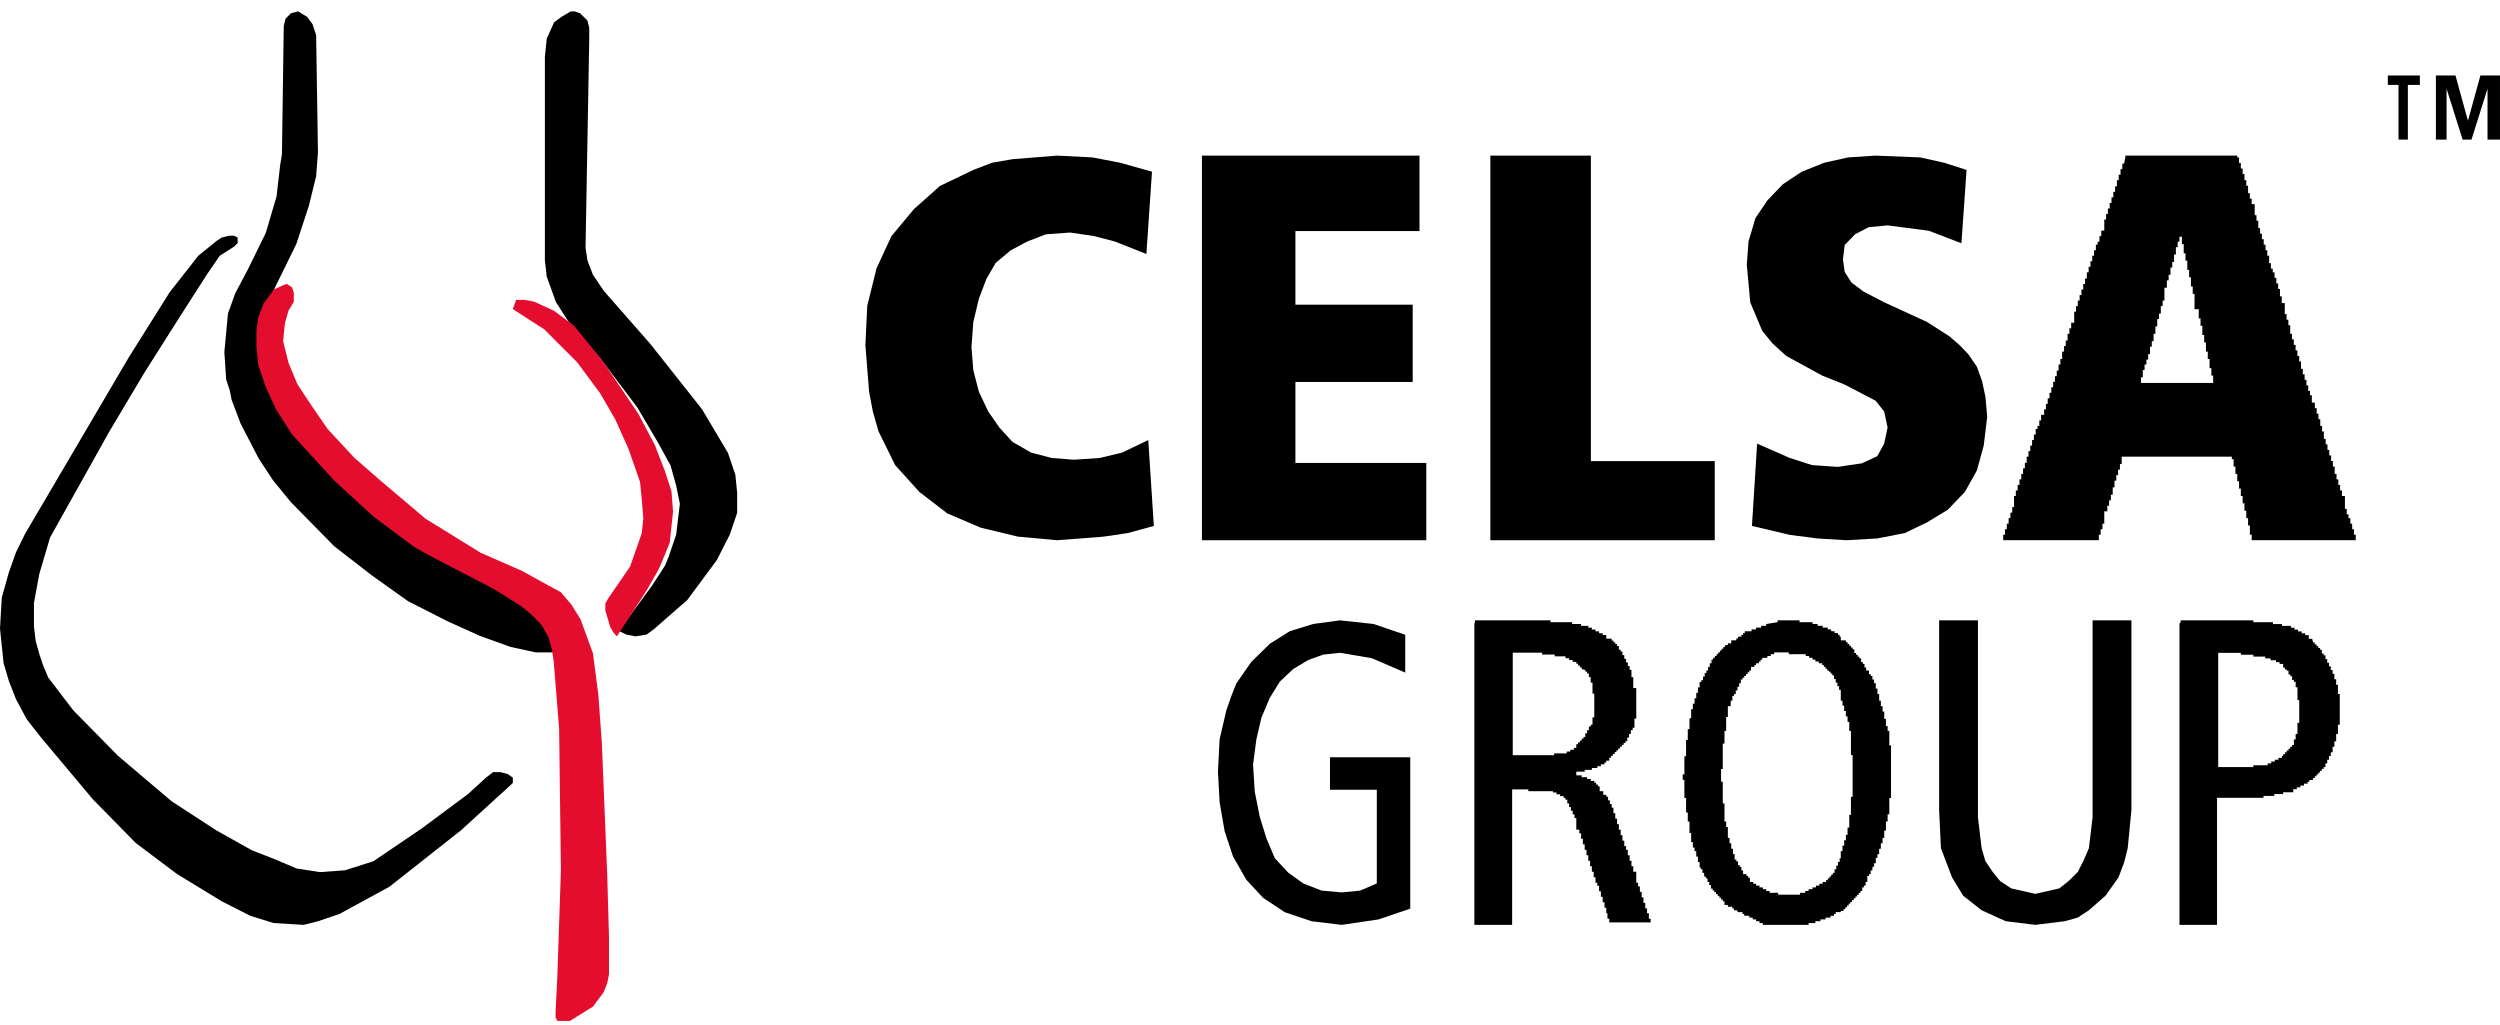 <svg width="200" height="82" viewBox="0 0 200 82" fill="none" xmlns="http://www.w3.org/2000/svg">
<g clip-path="url(#clip0_1916_107)">
<path fill-rule="evenodd" clip-rule="evenodd" d="M92.307 42.074L91.861 35.204L89.777 36.206L87.989 36.635L85.905 36.778L84.119 36.635L82.481 36.206L81.737 35.777L80.992 35.347L79.95 34.202L79.057 32.914L78.312 31.34L77.865 29.623L77.716 27.762L77.865 25.759L78.312 23.898L78.907 22.324L79.652 21.036L80.843 20.034L82.183 19.319L83.673 18.746L85.607 18.603L87.543 18.889L89.18 19.319L91.711 20.32L92.159 13.737L89.628 13.022L87.395 12.592L84.565 12.449L80.992 12.736L79.355 13.022L77.865 13.594L75.186 14.882L73.101 16.743L71.315 18.889L70.124 21.465L69.379 24.471L69.231 27.619L69.528 31.34L69.827 32.914L70.273 34.489L71.612 37.208L73.548 39.354L75.782 41.072L78.461 42.217L81.439 42.932L84.565 43.218L88.288 42.932L90.223 42.646L92.307 42.074Z" fill="black"></path>
<path fill-rule="evenodd" clip-rule="evenodd" d="M114.103 43.218V37.035H103.633V30.557H113.016V24.374H103.633V18.485H113.559V12.449H96.154V43.218H114.103Z" fill="black"></path>
<path fill-rule="evenodd" clip-rule="evenodd" d="M137.179 43.218V36.888H127.271V12.449H119.23V43.218H137.179Z" fill="black"></path>
<path fill-rule="evenodd" clip-rule="evenodd" d="M158.975 33.344L158.838 31.77L158.563 30.481L158.151 29.337L157.463 28.335L156.777 27.619L155.953 26.904L154.167 25.759L150.733 24.184L149.085 23.326L148.124 22.61L147.574 21.752L147.436 20.75L147.574 19.605L148.398 18.746L149.497 18.174L151.008 18.031L154.304 18.46L156.915 19.462L157.326 13.594L155.54 13.022L153.617 12.592L150.047 12.449L147.848 12.592L145.925 13.022L144.14 13.737L142.629 14.739L141.393 16.027L140.431 17.458L139.881 19.319L139.744 21.179L140.019 24.184L140.98 26.474L141.804 27.476L142.903 28.478L145.788 30.052L147.574 30.768L150.047 32.056L150.733 32.914L151.008 34.202L150.733 35.49L150.184 36.492L148.948 37.065L147.025 37.351L144.963 37.208L143.179 36.635L140.569 35.49L140.156 42.074L143.179 42.789L145.376 43.075L147.711 43.218L150.184 43.075L152.381 42.646L154.167 41.787L155.816 40.785L157.189 39.354L158.151 37.637L158.701 35.633L158.975 33.344Z" fill="black"></path>
<path fill-rule="evenodd" clip-rule="evenodd" d="M174.358 18.937V19.331H174.214V19.773H174.07V20.363H173.925V20.953H173.782V21.395H173.637V21.985H173.492V22.427H173.348V23.017H173.155V23.459V24.049H173.011V24.491H172.866V25.081H172.723V25.524H172.578V26.114H172.433V26.703H172.289V27.293H172.144V27.735H171.999V28.325H171.856V28.768H171.711V29.161H171.567V29.603H171.423V30.193H171.278V30.636H177.053V30.046H176.91V29.456H176.765V28.719H176.621V28.129H176.476V27.391H176.332V26.802H176.188V26.064H176.043V25.474H175.898V24.737H175.562V24.246V23.509H175.417V22.919H175.273V22.181H175.129V21.591H174.984V20.854H174.839V20.264H174.696V19.527H174.551V18.937H174.358ZM170.026 12.597V12.449H178.979V12.597H179.124V13.039H179.267V13.481H179.412V13.924H179.557V14.415H179.701V14.858H179.846V15.448H179.989V15.89H180.134V16.332H180.375V16.775V17.217H180.519V17.659H180.664V18.249H180.808V18.692H180.952V19.134H181.097V19.576H181.242V20.019H181.385V20.461H181.53V21.051H181.675V21.493H181.819V21.788H181.964V22.23H182.107V22.673H182.252V23.115H182.397V23.705H182.54V24.246H182.782V24.688V25.13H182.926V25.573H183.07V26.015H183.215V26.703H183.358V27.146H183.503V27.588H183.648V28.03H183.792V28.473H183.937V28.915H184.081V29.505H184.225V29.947H184.37V30.39H184.515V30.832H184.658V31.274H184.803V31.619H184.947V32.208H185.188V32.651H185.333V33.093H185.476V33.535H185.621V34.076H185.766V34.519H185.91V35.108H186.055V35.551H186.199V35.993H186.343V36.435H186.488V36.878H186.631V37.32H186.776V37.91H186.921V38.352H187.065V38.795H187.21V39.237H187.355V39.679H187.594V40.122V40.712H187.739V41.154H187.884V41.449H188.028V41.891H188.173V42.334H188.316V42.776H188.461V43.218H180.134V42.776H179.989V42.039H179.846V41.449H179.701V40.859H179.557V40.269H179.412V39.679H179.267V39.09H179.124V38.5H178.979V37.91H178.834V37.32H178.69V36.73H178.546V36.534H169.738V37.124H169.593V37.566H169.449V38.008H169.305V38.451H169.16V38.991H169.016V39.581H168.871V40.024H168.728V40.466H168.583V40.908H168.342V41.449V41.891H168.198V42.334H168.053V42.776H167.908V43.218H160.256V42.776H160.401V42.334H160.544V41.891H160.689V41.449H160.833V41.007H160.978V40.564H161.123V40.122V39.679H161.266V39.237H161.411V38.795H161.556V38.352H161.699V37.91H161.844V37.468H161.988V37.025H162.133V36.534H162.278V36.091H162.421V35.649H162.566V35.207H162.711V34.764H162.855V34.322H162.999V34.076H163.144V33.634H163.288V33.191H163.529V32.749H163.674V32.307H163.817V31.864H163.962V31.422H164.106V30.98H164.251V30.537H164.396V30.095H164.539V29.652H164.684V29.161H164.829V28.719H164.973V28.129H165.117V27.686H165.261V27.244H165.406V26.703H165.551V26.261H165.694V25.819H165.935V25.376V24.934H166.08V24.491H166.224V24.049H166.369V23.607H166.514V23.164H166.657V22.722H166.802V22.28H166.946V21.788H167.09V21.346H167.235V20.903H167.379V20.461H167.524V20.019H167.669V19.576H167.812V19.331H167.957V18.888H168.101V18.446H168.342V18.003V17.561H168.487V17.119H168.63V16.676H168.775V16.234H168.92V15.791H169.064V15.349H169.208V14.907H169.353V14.415H169.497V13.973H169.642V13.531H169.785V13.088H169.93L170.026 12.597Z" fill="black"></path>
<path fill-rule="evenodd" clip-rule="evenodd" d="M43.59 19.369V4.544L43.738 3.09L44.33 1.782L44.921 1.346L45.661 0.91H45.957L46.401 1.056L46.992 1.637L47.14 2.218V3.09L46.844 19.805L46.992 20.823L47.436 21.986L48.324 23.294L52.022 27.509L56.164 32.742L57.199 34.486L58.235 36.23L58.827 37.974L58.974 39.428V41.026L58.383 42.771L57.347 44.806L54.98 48.003L52.318 50.329L51.726 50.765L50.838 50.91L50.099 50.765L49.507 50.474L52.17 46.84L53.205 45.242L53.501 44.515L54.093 42.771L54.389 40.3L54.093 38.846L53.649 37.247L52.614 35.358L50.986 32.596L48.028 28.672L45.513 25.765L45.217 25.329L44.477 24.166L43.738 22.131L43.59 20.823V19.369Z" fill="black"></path>
<path fill-rule="evenodd" clip-rule="evenodd" d="M22.7 2.082L22.844 1.496L23.276 1.057L23.852 0.91L24.572 1.35L25.004 1.936L25.292 2.815L25.436 12.192L25.292 14.097L24.716 16.441L23.708 19.518L21.549 23.914L21.117 25.086V27.577L21.261 29.042L21.837 30.8L22.7 32.559L23.996 34.463L25.58 36.222L27.308 37.98L30.475 40.764L33.786 43.401L35.37 44.427L40.121 47.211L40.841 47.504L42.425 48.529L43.289 49.262L44.152 49.994L44.728 51.02L44.872 52.046L44.152 52.192H42.857L40.841 51.753L38.394 50.873L35.802 49.701L32.635 48.09L29.755 46.038L26.732 43.694L23.276 40.178L21.837 38.419L20.685 36.661L19.245 33.877L18.525 31.973L18.381 31.24L18.093 30.361L17.949 28.163L18.237 25.086L18.813 23.474L19.821 21.57L21.261 18.639L22.125 15.709L22.412 13.218L22.556 12.339L22.7 2.082Z" fill="black"></path>
<path fill-rule="evenodd" clip-rule="evenodd" d="M22.935 22.703L21.938 23.134L21.083 24.282L20.656 25.429L20.514 26.434V27.725L20.656 29.16L21.226 30.882L22.081 32.748L23.363 34.756L26.782 38.487L29.915 41.357L33.192 43.796L34.759 44.657L39.46 47.096L40.172 47.527L41.739 48.531L42.451 49.105L43.306 49.966L43.876 50.971L44.16 51.975L44.303 52.98L44.73 58.289L44.873 69.624L44.588 78.09L44.445 80.96V81.391L44.588 81.677H45.585L47.437 80.529L48.291 79.382L48.576 78.664L48.719 77.947V74.933L48.576 69.911L48.149 59.437L47.864 55.562L47.437 52.262L46.44 49.536L45.727 48.388L44.873 47.383L43.306 46.523L41.739 45.661L38.462 44.227L34.047 41.5L30.485 38.487L28.348 36.622L26.212 34.326L24.93 32.46L23.79 30.738L23.078 29.017L22.651 27.295L22.793 25.86L23.078 24.855L23.505 24.138V23.421L23.363 22.99L22.935 22.703Z" fill="#E50D2E"></path>
<path fill-rule="evenodd" clip-rule="evenodd" d="M48.691 47.822L48.427 48.263V48.852L48.824 50.176L49.088 50.617L49.352 50.911L51.731 47.233L52.656 45.615L52.921 45.026L53.581 43.408L53.846 40.907L53.714 39.289L53.185 37.67L52.392 35.611L51.07 33.11L48.295 28.99L45.916 26.048L44.33 24.871L42.744 24.136L41.95 23.988H41.29L41.025 24.724L42.611 25.754L43.537 26.342L44.858 27.666L46.18 28.99L48.03 31.491L49.22 33.551L50.277 35.905L51.202 38.553L51.335 39.877L51.467 41.496L51.335 42.673L50.41 45.321L48.691 47.822Z" fill="#E50D2E"></path>
<path fill-rule="evenodd" clip-rule="evenodd" d="M19.012 19.005L18.726 18.859H18.297L17.725 19.005L17.297 19.296L15.867 20.459L13.58 23.369L10.292 28.605L2.001 42.714L1.287 44.169L0.715 45.769L0.143 47.805L0 50.278L0.286 53.042L0.715 54.496L1.287 55.951L2.144 57.551L3.288 59.005L7.433 63.951L10.864 67.442L14.152 69.915L17.725 72.097L20.013 73.26L21.871 73.842L24.301 73.988L25.445 73.697L27.16 73.115L31.162 70.933L36.88 66.424L41.026 62.642V62.206L40.597 61.915L40.025 61.769H39.453L38.881 62.206L37.452 63.515L33.735 66.278L29.876 68.897L27.589 69.624L25.587 69.769L23.729 69.478L22.014 68.751L20.155 68.024L17.297 66.424L13.723 64.097L9.434 60.46L5.861 56.824L3.86 54.205L3.431 53.187L3.145 52.315L2.859 51.296L2.716 50.133V48.242L3.145 45.914L4.003 43.005L8.72 34.569L11.579 29.769L14.438 25.259L16.582 21.914L17.582 20.459L18.726 19.732L19.012 19.441V19.005Z" fill="black"></path>
<path fill-rule="evenodd" clip-rule="evenodd" d="M112.82 72.691V60.583H106.398V63.178H110.145V70.673L108.807 71.249L107.336 71.393L105.73 71.249L104.259 70.673L103.055 69.808L101.984 68.655L101.315 67.069L100.78 65.34L100.379 63.322L100.245 61.16L100.512 59.142L100.914 57.412L101.583 55.827L102.386 54.53L103.456 53.521L104.66 52.8L105.864 52.367L107.201 52.223L109.743 52.656L112.419 53.809V50.782L109.877 49.917L107.201 49.629L105.061 49.917L103.188 50.494L101.583 51.503L100.111 52.944L98.907 54.674L98.506 55.683L98.105 56.836L97.569 59.142L97.436 61.736L97.569 64.187L97.97 66.493L98.639 68.511L99.71 70.384L101.047 71.826L102.787 72.979L104.927 73.7L107.336 73.988L110.278 73.555L112.82 72.691Z" fill="black"></path>
<path fill-rule="evenodd" clip-rule="evenodd" d="M121.02 52.216V60.417H124.329V60.271H125.336V60.124H125.624V59.978H125.912V59.831H126.104V59.685V59.538H126.248V59.392H126.392V59.246H126.535V59.099H126.679V58.953H126.824V58.66H126.967V58.416H127.111V58.123H127.256V57.976H127.399V57.391H127.543V55.487H127.399V54.608H127.256V54.169H127.111V53.876H126.967V53.729H126.824V53.583H126.679V53.534H126.535V53.388H126.392V53.241H126.248V53.095H126.104V52.948H125.816V52.802H125.529V52.656H125.24V52.509H124.377V52.363H123.37V52.216H121.02ZM117.997 49.775V49.629H124.042V49.775H125.768V49.922H126.488V50.068H127.063V50.215H127.35V50.361H127.639V50.508H127.926V50.654H128.215V50.8H128.502V51.093H128.647H128.934V51.24H129.077V51.386H129.221V51.533H129.366V51.679H129.509V51.972H129.653V52.118H129.797V52.411H129.942V52.704H130.085V52.997H130.229V53.29H130.372V53.583H130.517V54.169H130.661V55.047H130.901V57.488H130.757V58.22H130.613V58.416H130.468V58.709H130.325V59.002H130.181V59.294H130.038V59.441H129.893V59.587H129.749V59.734H129.606V59.88H129.462V60.027H129.317V60.173H129.174V60.319H129.03V60.466H128.886V60.612H128.742V60.856H128.502V61.003H128.358V61.149H128.071V61.296H127.783V61.442H127.35V61.589H126.775V61.735H126.104V62.028H126.535V62.175H126.967V62.321H127.256V62.467H127.543V62.614H127.686V62.76H127.83V62.907H127.975V63.297H128.118H128.262V63.59H128.502V63.737H128.647V64.029H128.79V64.322H128.934V64.615H129.077V65.055H129.221V65.494H129.366V65.933H129.509V66.373H129.653V66.812H129.797V67.251H129.942V67.691H130.085V67.984H130.229V68.423H130.372V68.862H130.517V69.302H130.661V69.741H130.901V70.18V70.62H131.044V70.912H131.189V71.352H131.333V71.791H131.476V72.231H131.62V72.67H131.763V73.06H131.908V73.5H132.052V73.793H128.742V73.5H128.598V73.06H128.502V72.621H128.358V72.182H128.215V71.742H128.071V71.303H127.926V70.864H127.783V70.62H127.639V70.18H127.495V69.741H127.35V69.302H127.207V68.862H127.063V68.423H126.92V67.984H126.775V67.544H126.631V67.105H126.488V66.666H126.344V66.373H126.104V65.738V65.445H125.959V65.152H125.816V64.859H125.672V64.567H125.529V64.273H125.384V63.981H125.24V63.834H125.097V63.688H124.808V63.541H124.521V63.395H124.233V63.297H123.706H122.266V63.151H120.971V73.988H117.949V49.873L117.997 49.775Z" fill="black"></path>
<path fill-rule="evenodd" clip-rule="evenodd" d="M141.932 52.19V52.335H141.661V52.48H141.391V52.625H140.983V52.77H140.849V52.915H140.713V53.06H140.487V53.205H140.351V53.35H140.081V53.64H139.945V53.785H139.81V53.93H139.674V54.075H139.538V54.22H139.402V54.365H139.268V54.655H139.132V54.945H138.996V55.235H138.861V55.525H138.725V55.67H138.59V56.057H138.455V56.492H138.228V56.927V57.362H138.093V58.474H137.958V59.489H137.822V61.518H137.687V62.533H137.822V64.273H137.958V65.723H138.093V66.158H138.228V66.593V67.028H138.364V67.463H138.5V67.898H138.634V68.333H138.77V68.768H138.906V68.913H139.042V69.203H139.177V69.348H139.313V69.638H139.449V69.928H139.719V70.073H139.855V70.218H139.99V70.556H140.125H140.261V70.701H140.487V70.846H140.758V70.991H141.029V71.136H141.3V71.281H141.572V71.426H142.249V71.571H144.01V71.426H144.417V71.281H144.687V71.136H145.004V70.991H145.274V70.846H145.546V70.701H145.817V70.556H145.952H146.088V70.411H146.223V70.266H146.359V70.121H146.495V69.976H146.629V69.831H146.765V69.541H146.901V69.251H147.036V68.961H147.172V68.671H147.263V68.382V68.091H147.397V67.656H147.533V67.222H147.669V66.787H147.804V66.207H147.94V65.192H148.075V63.742H148.21V60.407H148.075V58.474H147.94V57.749H147.804V57.313H147.669V56.879H147.533V56.444H147.397V56.057H147.263V55.622V55.187H147.127V54.897H146.991V54.607H146.855V54.317H146.72V54.027H146.584V53.882H146.449V53.737H146.314V53.64H146.178V53.495H146.042V53.35H145.908V53.205H145.772V53.06H145.501V52.915H145.229V52.77H145.004V52.625H144.733V52.48H144.461V52.335H143.106V52.19H141.932ZM142.204 49.774V49.629H143.965V49.774H145.004V49.919H145.41V50.064H145.817V50.209H146.223V50.354H146.495V50.499H146.765V50.644H147.036V50.789H147.172V50.934H147.263V51.224H147.397H147.669V51.369H147.804V51.514H147.94V51.659H148.075V51.804H148.21V51.949H148.346V52.239H148.482V52.384H148.617V52.529H148.752V52.674H148.888V52.964H149.023V53.109H149.159V53.399H149.295V53.64H149.52V53.93H149.656V54.075H149.791V54.365H149.927V54.655H150.063V55.09H150.197V55.525H150.333V56.057H150.469V56.492H150.605V56.927H150.74V57.507H150.875V58.087H151.011V58.474H151.146V59.633H151.282V63.838H151.146V65.143H151.011V65.723H150.875V66.448H150.74V67.028H150.605V67.463H150.469V67.898H150.333V68.333H150.197V68.623H150.063V69.058H149.927V69.348H149.791V69.638H149.656V69.928H149.52V70.073H149.384V70.556H149.25V70.846H149.114V70.991H148.978V71.281H148.843V71.426H148.708V71.571H148.572V71.716H148.436V71.861H148.301V72.006H148.165V72.151H148.029V72.296H147.895V72.441H147.759V72.586H147.623V72.731H147.488V72.876H147.263V72.973H147.127H146.855V73.118H146.72V73.263H146.449V73.408H146.042V73.553H145.636V73.698H145.229V73.843H144.687V73.988H141.029V73.843H140.758V73.698H140.487V73.553H140.217V73.408H139.945V73.263H139.538V73.118H139.402V72.973H139.132H138.996V72.828H138.725V72.683H138.59V72.538H138.228V72.393H137.958V72.103H137.822V71.958H137.687V71.813H137.551V71.668H137.415V71.523H137.281V71.378H137.145V71.233H137.009V71.088H136.874V70.798H136.738V70.556H136.602V70.266H136.467V70.121H136.332V69.831H136.196V69.541H136.06V69.396H135.97V68.961H135.834V68.526H135.7V68.091H135.564V67.802H135.428V67.367H135.292V66.641H135.158V65.723H135.022V64.998H134.886V63.838H134.751V62.388H134.615V61.953H134.751V60.503H134.886V59.199H135.022V58.328H135.158V57.459H135.292V56.734H135.428V56.299H135.564V55.864H135.7V55.429H135.834V54.994H135.97V54.559H136.106V54.414H136.241V54.124H136.377V53.834H136.513V53.64H136.647V53.35H136.783V53.06H136.919V52.77H137.054V52.625H137.19V52.48H137.325V52.335H137.461V52.19H137.596V52.045H137.732V51.9H137.868V51.755H138.002V51.61H138.228V51.466H138.5V51.224H138.634H138.906V51.079H139.042V50.934H139.313V50.789H139.449V50.644H139.583V50.499H140.125V50.354H140.487V50.209H140.893V50.064H141.3V49.919L142.204 49.774Z" fill="black"></path>
<path fill-rule="evenodd" clip-rule="evenodd" d="M170.514 64.799V49.629H167.407V65.382L167.111 67.862L166.667 68.883L166.224 69.758L165.484 70.487L164.744 71.071L162.821 71.508L160.898 71.071L160.011 70.487L159.419 69.758L158.828 68.883L158.531 67.862L158.235 65.382V49.629H155.129V64.799L155.276 67.862L156.165 70.195L157.052 71.654L158.531 72.821L160.455 73.696L162.821 73.988L165.188 73.696L166.224 73.404L167.111 72.821L168.443 71.654L169.478 70.195L169.921 69.028L170.217 67.862L170.514 64.799Z" fill="black"></path>
<path fill-rule="evenodd" clip-rule="evenodd" d="M177.457 52.232V61.366H180.27V61.219H181.413V61.072H181.699V60.924H181.985V60.777H182.271V60.63H182.557V60.482H182.652V60.335H182.795V60.188H182.938V60.04H183.081V59.893H183.223V59.746H183.367V59.598H183.511V59.157H183.653V58.714H183.797V57.83H183.939V56.013H183.797V54.982H183.653V54.54H183.511V54.393H183.367V54.098H183.223V53.951H183.081V53.656H182.938V53.558H182.795V53.41H182.652V53.263V53.116H182.366V52.968H182.08V52.821H181.652V52.674H181.222V52.526H180.27V52.379H179.268V52.232H177.457ZM174.454 49.776V49.629H180.27V49.776H181.841V49.923H182.557V50.071H183.272V50.218H183.558V50.366H183.844V50.513H184.13V50.66H184.416V50.808H184.702V51.102H184.844H184.988V51.249H185.035V51.397H185.179V51.544H185.321V51.692H185.465V51.839H185.607V51.986H185.75V52.281H185.893V52.428H186.036V52.723H186.179V53.018H186.322V53.312H186.465V53.607H186.608V53.902H186.75V54.343H186.894V54.786H187.036V55.522H187.18V57.978H187.036V58.714H186.894V59.304H186.75V59.746H186.608V60.188H186.465V60.482H186.322V60.777H186.179V61.072H186.036V61.366H185.893V61.514H185.75V61.661H185.607V61.808H185.465V61.956H185.321V62.103H185.179V62.25H185.035V62.398H184.749V62.545H184.607V62.692H184.321V62.84H184.034V62.987H183.748V63.134H183.462V63.38H183.176H182.652V63.527H181.938V63.675H181.08V63.822H177.362V73.988H174.359V49.874L174.454 49.776Z" fill="black"></path>
<path fill-rule="evenodd" clip-rule="evenodd" d="M193.589 6.793V6.039H191.025V6.793H191.881V11.167H192.628V6.793H193.589Z" fill="black"></path>
<path fill-rule="evenodd" clip-rule="evenodd" d="M199.999 11.167V6.039H198.433L197.435 9.659L196.438 6.039H194.871V11.167H195.726V7.095L197.008 11.167H197.72L199.002 7.095V11.167H199.999Z" fill="black"></path>
</g>
<defs>
<clipPath id="clip0_1916_107">
<rect width="200" height="80.769" fill="white" transform="translate(0 0.91)"></rect>
</clipPath>
</defs>
</svg>